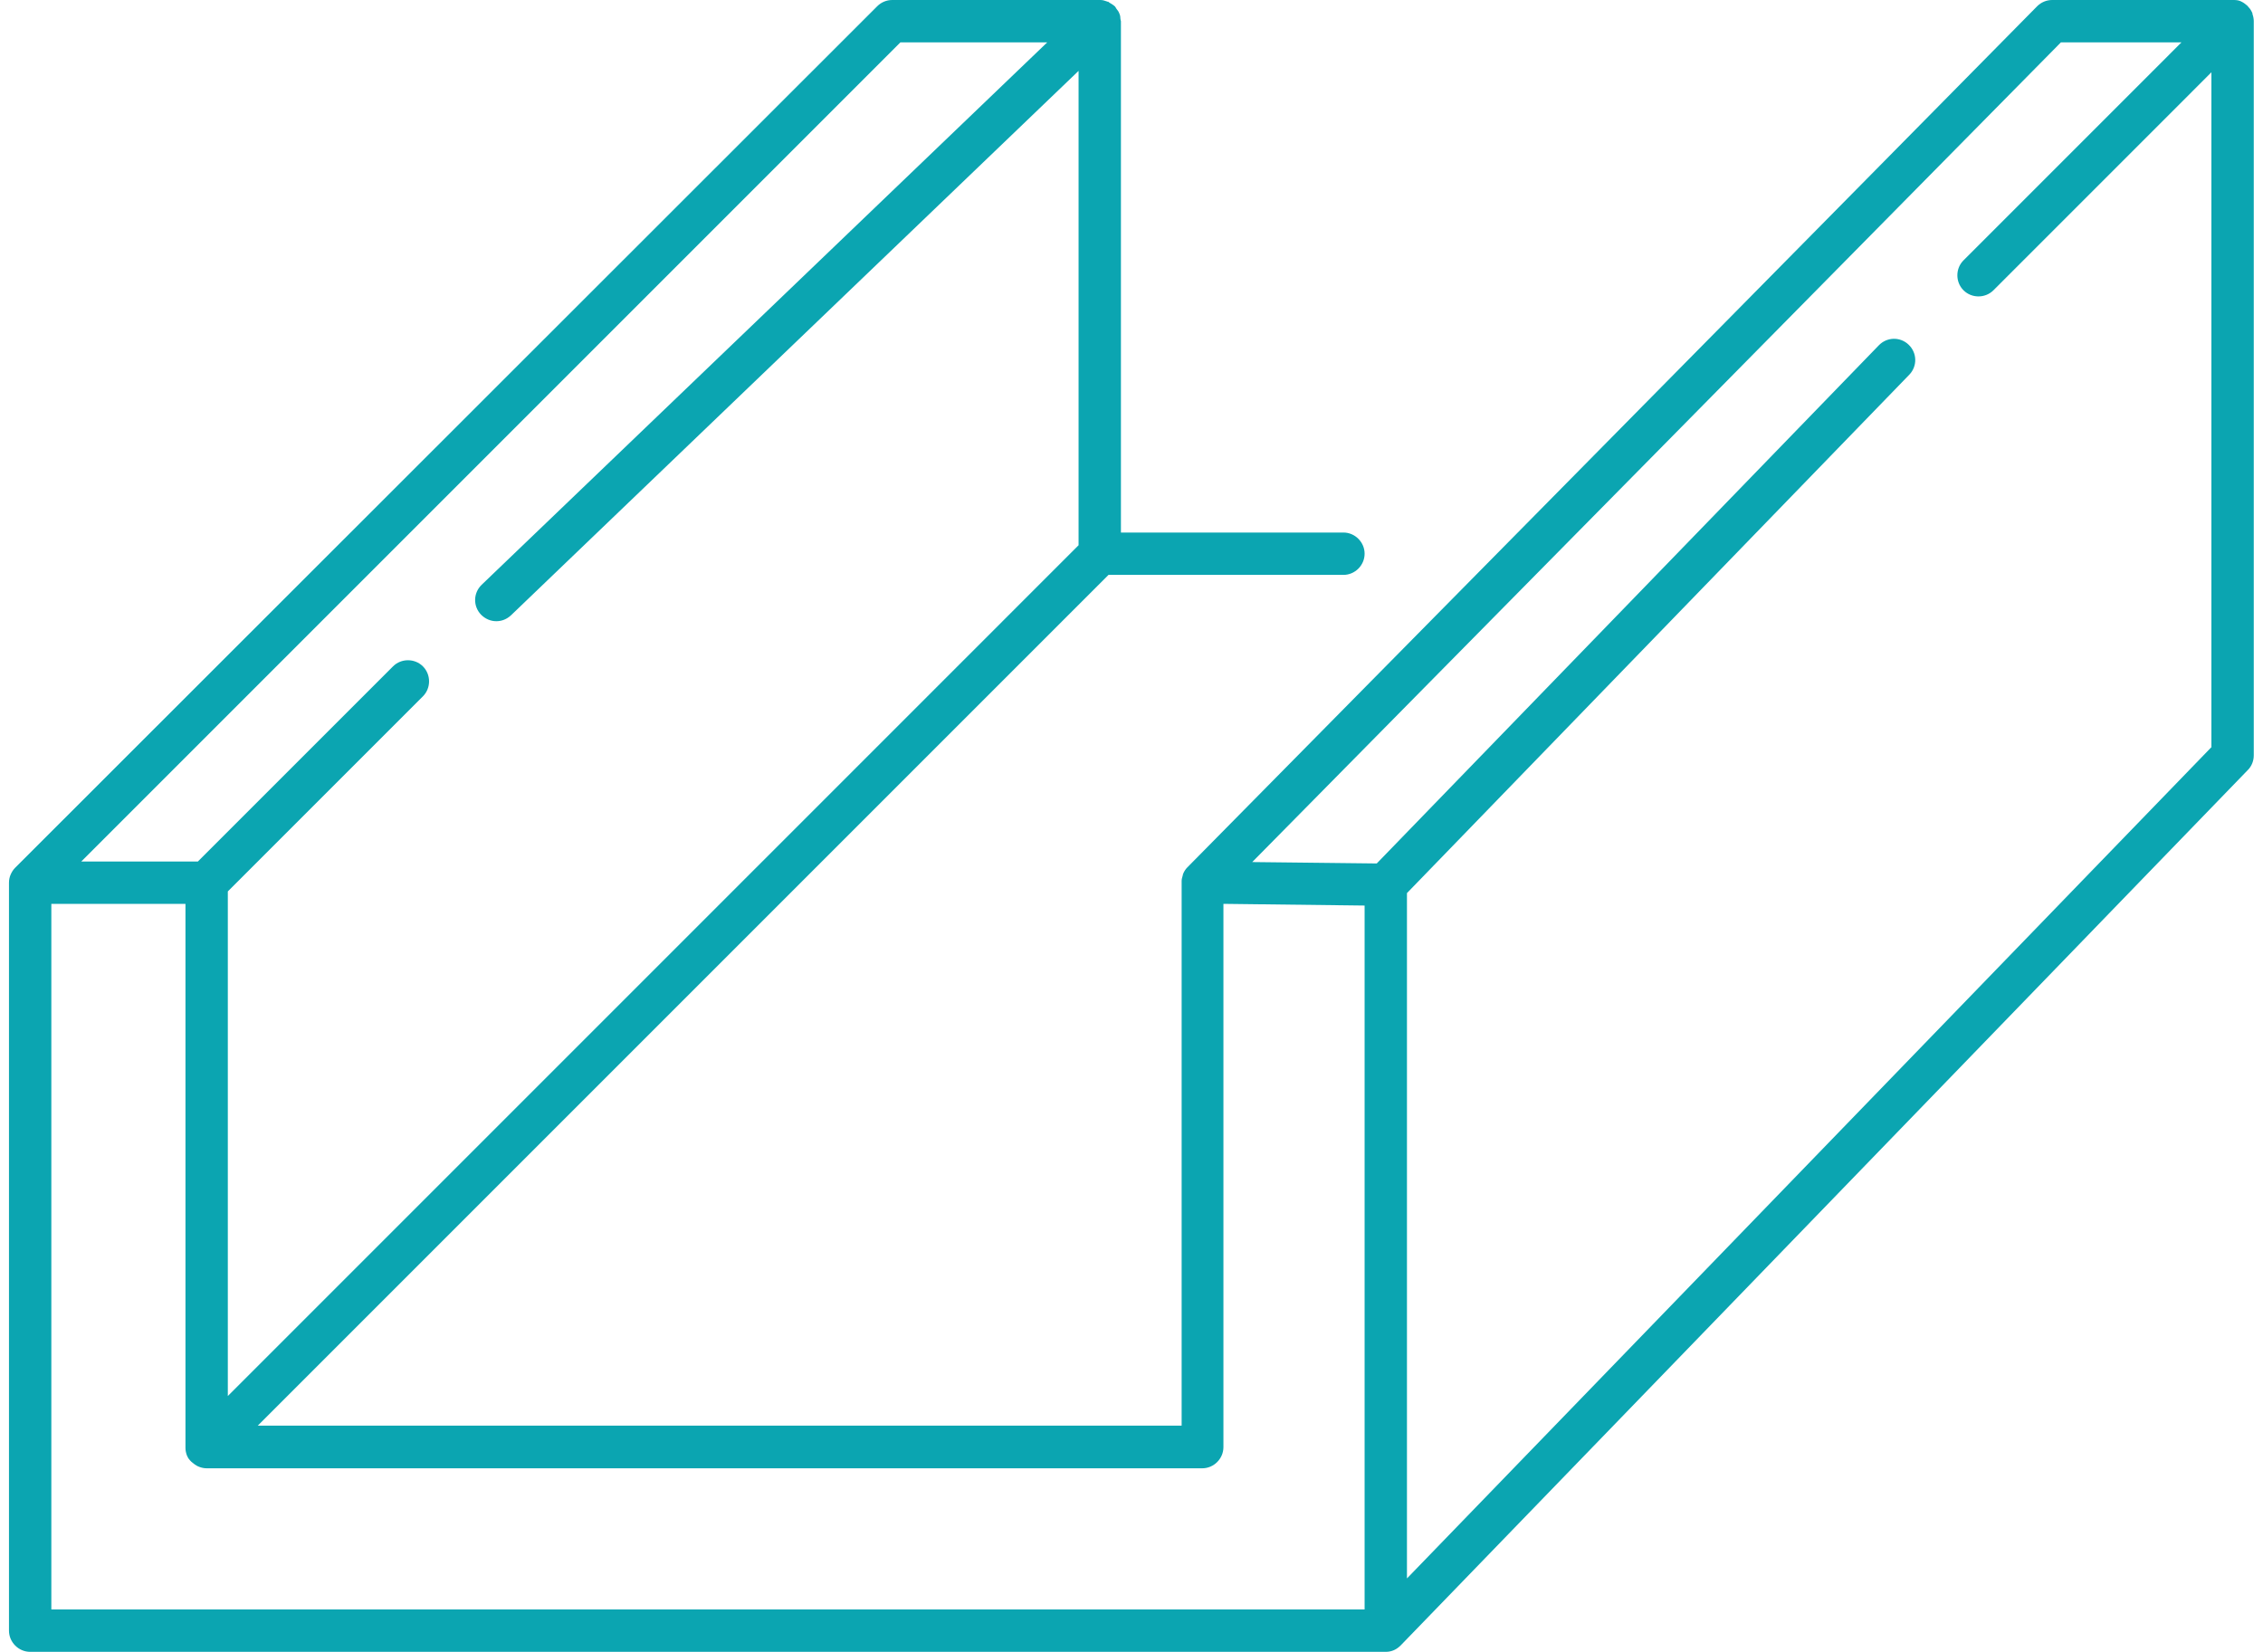 <svg width="137" height="100" viewBox="0 0 137 100" fill="none" xmlns="http://www.w3.org/2000/svg">
<path d="M136.373 0.838C136.373 0.838 136.339 0.752 136.322 0.718C136.27 0.615 136.219 0.53 136.134 0.444C136.099 0.41 136.082 0.376 136.048 0.342C135.946 0.256 135.843 0.171 135.706 0.103C135.706 0.103 135.689 0.103 135.672 0.085C135.535 0.017 135.382 0 135.228 0C135.228 0 135.194 0 135.176 0H124.236C123.894 0 123.57 0.137 123.33 0.376L71.877 52.513C71.775 52.615 71.689 52.752 71.638 52.872C71.621 52.906 71.604 52.957 71.604 52.992C71.57 53.111 71.535 53.214 71.535 53.333C71.535 53.367 71.535 53.385 71.535 53.402V86.308H15.604L67.108 34.803H81.33C82.031 34.803 82.612 34.222 82.612 33.521C82.612 32.821 82.031 32.239 81.33 32.239H67.86V1.282C67.86 1.282 67.826 1.162 67.826 1.111C67.826 1.009 67.809 0.906 67.758 0.803C67.723 0.701 67.655 0.615 67.587 0.53C67.552 0.479 67.535 0.427 67.501 0.393C67.416 0.308 67.313 0.256 67.211 0.188C67.159 0.171 67.125 0.12 67.091 0.103C67.057 0.103 67.023 0.103 67.005 0.085C66.869 0.034 66.749 0 66.612 0H54.014C53.672 0 53.347 0.137 53.108 0.376L0.92 52.53C0.8 52.65 0.715 52.786 0.647 52.94C0.578 53.094 0.544 53.265 0.544 53.436V98.718C0.544 99.419 1.125 100 1.826 100H83.894C84.065 100 84.236 99.966 84.39 99.897C84.544 99.829 84.681 99.727 84.8 99.607L136.082 46.615C136.322 46.376 136.441 46.051 136.441 45.727V1.282C136.441 1.128 136.407 0.974 136.356 0.838H136.373ZM54.51 2.564H63.399L29.159 35.402C28.646 35.897 28.629 36.701 29.125 37.214C29.381 37.47 29.706 37.607 30.048 37.607C30.373 37.607 30.681 37.487 30.937 37.248L65.296 4.291V33.008L13.792 84.513V53.966L25.604 42.154C26.099 41.658 26.099 40.838 25.604 40.342C25.108 39.846 24.288 39.846 23.792 40.342L11.98 52.154H4.92L54.51 2.564ZM3.108 54.718H11.228V87.607C11.228 87.607 11.228 87.641 11.228 87.658C11.228 87.812 11.262 87.966 11.313 88.103C11.313 88.103 11.313 88.12 11.33 88.137C11.382 88.273 11.467 88.376 11.57 88.479C11.604 88.513 11.638 88.53 11.672 88.564C11.758 88.632 11.843 88.701 11.946 88.752C11.98 88.769 12.031 88.786 12.065 88.803C12.202 88.855 12.356 88.889 12.51 88.889H72.783C73.484 88.889 74.065 88.308 74.065 87.607V54.718L82.612 54.821V97.436H3.108V54.718ZM133.894 45.214L85.176 95.556V54.068L115.587 22.684C116.082 22.171 116.065 21.367 115.552 20.872C115.04 20.376 114.236 20.393 113.741 20.906L83.347 52.273L75.809 52.188L124.766 2.564H132.065L118.869 15.761C118.373 16.256 118.373 17.077 118.869 17.573C119.364 18.068 120.185 18.068 120.681 17.573L133.877 4.376V45.214H133.894Z" fill="#0BA5B1"/>
</svg>
